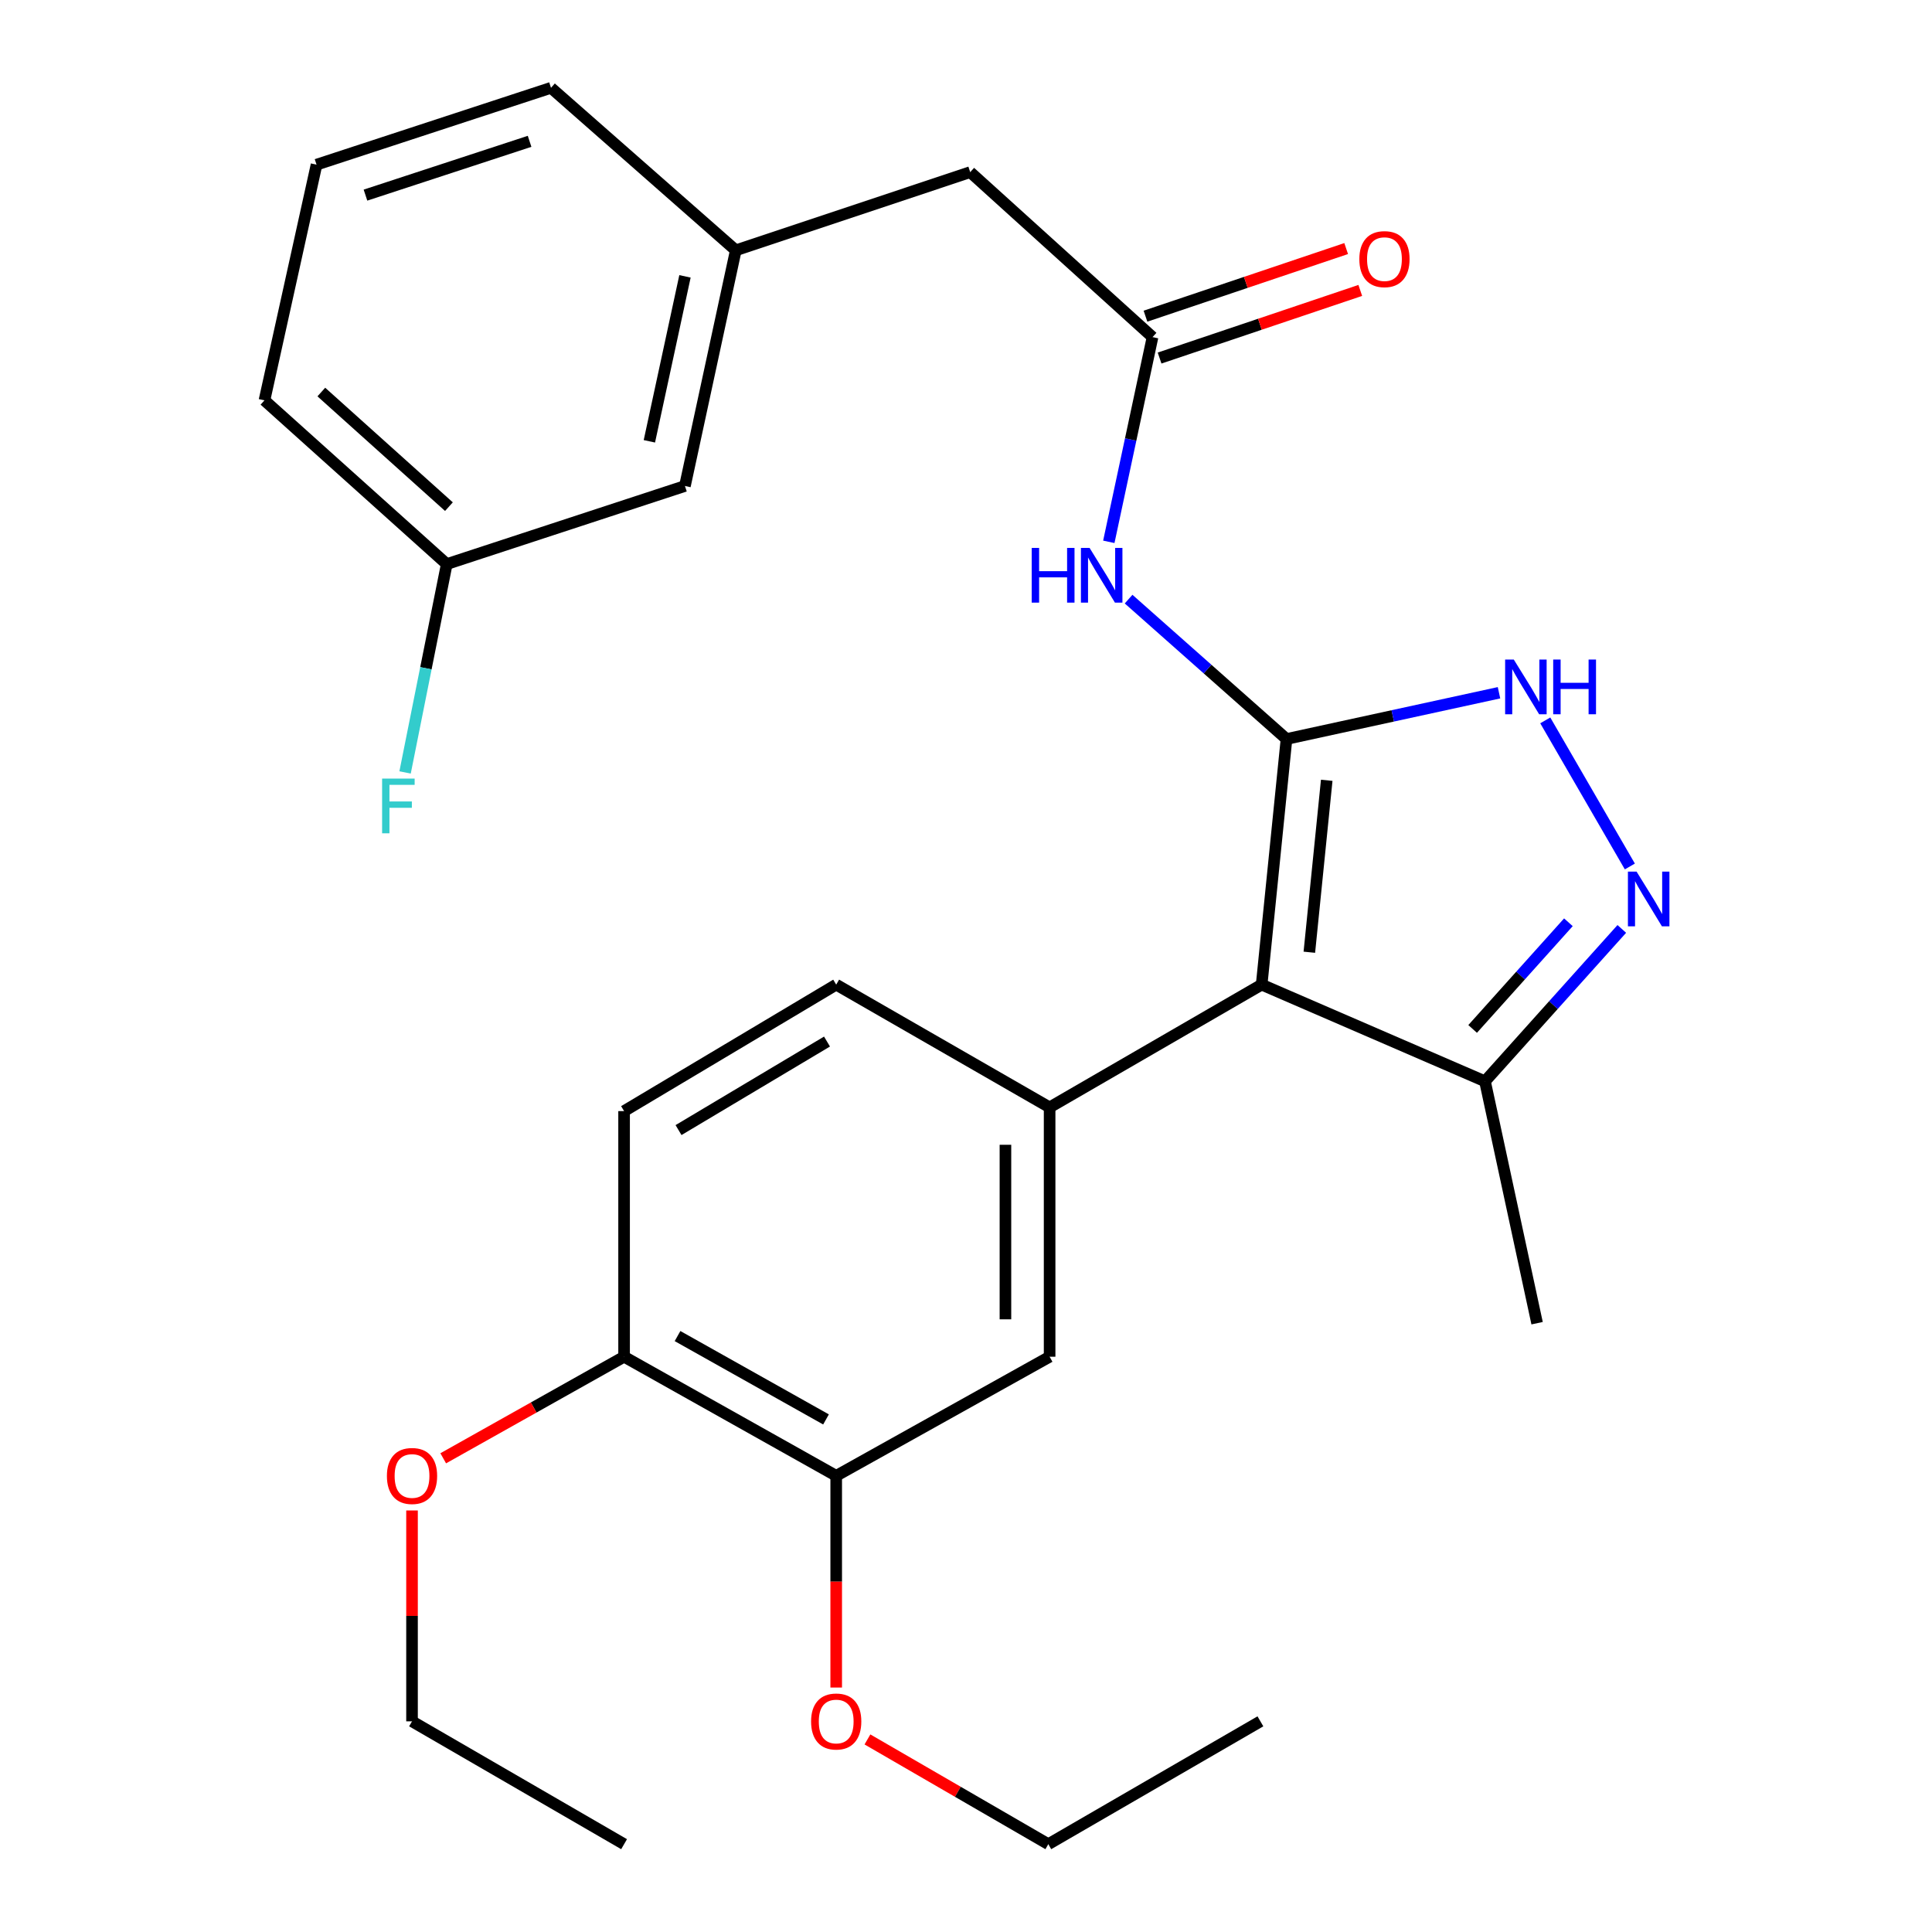 <?xml version='1.0' encoding='iso-8859-1'?>
<svg version='1.1' baseProfile='full'
              xmlns='http://www.w3.org/2000/svg'
                      xmlns:rdkit='http://www.rdkit.org/xml'
                      xmlns:xlink='http://www.w3.org/1999/xlink'
                  xml:space='preserve'
width='1000px' height='1000px' viewBox='0 0 1000 1000'>
<!-- END OF HEADER -->
<rect style='opacity:1.0;fill:#FFFFFF;stroke:none' width='1000' height='1000' x='0' y='0'> </rect>
<path class='bond-0' d='M 665.889,382.511 L 653.032,509.643' style='fill:none;fill-rule:evenodd;stroke:#000000;stroke-width:6px;stroke-linecap:butt;stroke-linejoin:miter;stroke-opacity:1' />
<path class='bond-0' d='M 686.712,403.882 L 677.712,492.874' style='fill:none;fill-rule:evenodd;stroke:#000000;stroke-width:6px;stroke-linecap:butt;stroke-linejoin:miter;stroke-opacity:1' />
<path class='bond-1' d='M 665.889,382.511 L 720.886,370.539' style='fill:none;fill-rule:evenodd;stroke:#000000;stroke-width:6px;stroke-linecap:butt;stroke-linejoin:miter;stroke-opacity:1' />
<path class='bond-1' d='M 720.886,370.539 L 775.883,358.568' style='fill:none;fill-rule:evenodd;stroke:#0000FF;stroke-width:6px;stroke-linecap:butt;stroke-linejoin:miter;stroke-opacity:1' />
<path class='bond-4' d='M 665.889,382.511 L 625.025,346.309' style='fill:none;fill-rule:evenodd;stroke:#000000;stroke-width:6px;stroke-linecap:butt;stroke-linejoin:miter;stroke-opacity:1' />
<path class='bond-4' d='M 625.025,346.309 L 584.161,310.106' style='fill:none;fill-rule:evenodd;stroke:#0000FF;stroke-width:6px;stroke-linecap:butt;stroke-linejoin:miter;stroke-opacity:1' />
<path class='bond-3' d='M 653.032,509.643 L 543.28,573.176' style='fill:none;fill-rule:evenodd;stroke:#000000;stroke-width:6px;stroke-linecap:butt;stroke-linejoin:miter;stroke-opacity:1' />
<path class='bond-5' d='M 653.032,509.643 L 768.628,559.685' style='fill:none;fill-rule:evenodd;stroke:#000000;stroke-width:6px;stroke-linecap:butt;stroke-linejoin:miter;stroke-opacity:1' />
<path class='bond-2' d='M 799.828,372.871 L 843.608,448.487' style='fill:none;fill-rule:evenodd;stroke:#0000FF;stroke-width:6px;stroke-linecap:butt;stroke-linejoin:miter;stroke-opacity:1' />
<path class='bond-28' d='M 839.442,480.811 L 804.035,520.248' style='fill:none;fill-rule:evenodd;stroke:#0000FF;stroke-width:6px;stroke-linecap:butt;stroke-linejoin:miter;stroke-opacity:1' />
<path class='bond-28' d='M 804.035,520.248 L 768.628,559.685' style='fill:none;fill-rule:evenodd;stroke:#000000;stroke-width:6px;stroke-linecap:butt;stroke-linejoin:miter;stroke-opacity:1' />
<path class='bond-28' d='M 811.804,477.365 L 787.019,504.971' style='fill:none;fill-rule:evenodd;stroke:#0000FF;stroke-width:6px;stroke-linecap:butt;stroke-linejoin:miter;stroke-opacity:1' />
<path class='bond-28' d='M 787.019,504.971 L 762.234,532.576' style='fill:none;fill-rule:evenodd;stroke:#000000;stroke-width:6px;stroke-linecap:butt;stroke-linejoin:miter;stroke-opacity:1' />
<path class='bond-7' d='M 543.28,573.176 L 543.28,702.239' style='fill:none;fill-rule:evenodd;stroke:#000000;stroke-width:6px;stroke-linecap:butt;stroke-linejoin:miter;stroke-opacity:1' />
<path class='bond-7' d='M 520.412,592.536 L 520.412,682.88' style='fill:none;fill-rule:evenodd;stroke:#000000;stroke-width:6px;stroke-linecap:butt;stroke-linejoin:miter;stroke-opacity:1' />
<path class='bond-9' d='M 543.28,573.176 L 432.817,509.643' style='fill:none;fill-rule:evenodd;stroke:#000000;stroke-width:6px;stroke-linecap:butt;stroke-linejoin:miter;stroke-opacity:1' />
<path class='bond-6' d='M 573.922,280.45 L 585.236,227.471' style='fill:none;fill-rule:evenodd;stroke:#0000FF;stroke-width:6px;stroke-linecap:butt;stroke-linejoin:miter;stroke-opacity:1' />
<path class='bond-6' d='M 585.236,227.471 L 596.549,174.492' style='fill:none;fill-rule:evenodd;stroke:#000000;stroke-width:6px;stroke-linecap:butt;stroke-linejoin:miter;stroke-opacity:1' />
<path class='bond-20' d='M 768.628,559.685 L 795.599,684.885' style='fill:none;fill-rule:evenodd;stroke:#000000;stroke-width:6px;stroke-linecap:butt;stroke-linejoin:miter;stroke-opacity:1' />
<path class='bond-11' d='M 600.2,185.327 L 652.138,167.826' style='fill:none;fill-rule:evenodd;stroke:#000000;stroke-width:6px;stroke-linecap:butt;stroke-linejoin:miter;stroke-opacity:1' />
<path class='bond-11' d='M 652.138,167.826 L 704.076,150.324' style='fill:none;fill-rule:evenodd;stroke:#FF0000;stroke-width:6px;stroke-linecap:butt;stroke-linejoin:miter;stroke-opacity:1' />
<path class='bond-11' d='M 592.898,163.656 L 644.836,146.155' style='fill:none;fill-rule:evenodd;stroke:#000000;stroke-width:6px;stroke-linecap:butt;stroke-linejoin:miter;stroke-opacity:1' />
<path class='bond-11' d='M 644.836,146.155 L 696.773,128.654' style='fill:none;fill-rule:evenodd;stroke:#FF0000;stroke-width:6px;stroke-linecap:butt;stroke-linejoin:miter;stroke-opacity:1' />
<path class='bond-12' d='M 596.549,174.492 L 502.182,89.094' style='fill:none;fill-rule:evenodd;stroke:#000000;stroke-width:6px;stroke-linecap:butt;stroke-linejoin:miter;stroke-opacity:1' />
<path class='bond-8' d='M 543.28,702.239 L 432.817,763.88' style='fill:none;fill-rule:evenodd;stroke:#000000;stroke-width:6px;stroke-linecap:butt;stroke-linejoin:miter;stroke-opacity:1' />
<path class='bond-17' d='M 432.817,763.88 L 432.817,818.672' style='fill:none;fill-rule:evenodd;stroke:#000000;stroke-width:6px;stroke-linecap:butt;stroke-linejoin:miter;stroke-opacity:1' />
<path class='bond-17' d='M 432.817,818.672 L 432.817,873.464' style='fill:none;fill-rule:evenodd;stroke:#FF0000;stroke-width:6px;stroke-linecap:butt;stroke-linejoin:miter;stroke-opacity:1' />
<path class='bond-29' d='M 432.817,763.88 L 323.026,702.239' style='fill:none;fill-rule:evenodd;stroke:#000000;stroke-width:6px;stroke-linecap:butt;stroke-linejoin:miter;stroke-opacity:1' />
<path class='bond-29' d='M 427.543,734.694 L 350.69,691.545' style='fill:none;fill-rule:evenodd;stroke:#000000;stroke-width:6px;stroke-linecap:butt;stroke-linejoin:miter;stroke-opacity:1' />
<path class='bond-13' d='M 432.817,509.643 L 323.026,575.108' style='fill:none;fill-rule:evenodd;stroke:#000000;stroke-width:6px;stroke-linecap:butt;stroke-linejoin:miter;stroke-opacity:1' />
<path class='bond-13' d='M 428.059,539.103 L 351.206,584.929' style='fill:none;fill-rule:evenodd;stroke:#000000;stroke-width:6px;stroke-linecap:butt;stroke-linejoin:miter;stroke-opacity:1' />
<path class='bond-10' d='M 323.026,702.239 L 323.026,575.108' style='fill:none;fill-rule:evenodd;stroke:#000000;stroke-width:6px;stroke-linecap:butt;stroke-linejoin:miter;stroke-opacity:1' />
<path class='bond-19' d='M 323.026,702.239 L 276.218,728.526' style='fill:none;fill-rule:evenodd;stroke:#000000;stroke-width:6px;stroke-linecap:butt;stroke-linejoin:miter;stroke-opacity:1' />
<path class='bond-19' d='M 276.218,728.526 L 229.409,754.812' style='fill:none;fill-rule:evenodd;stroke:#FF0000;stroke-width:6px;stroke-linecap:butt;stroke-linejoin:miter;stroke-opacity:1' />
<path class='bond-14' d='M 502.182,89.094 L 380.843,129.569' style='fill:none;fill-rule:evenodd;stroke:#000000;stroke-width:6px;stroke-linecap:butt;stroke-linejoin:miter;stroke-opacity:1' />
<path class='bond-15' d='M 380.843,129.569 L 354.52,251.543' style='fill:none;fill-rule:evenodd;stroke:#000000;stroke-width:6px;stroke-linecap:butt;stroke-linejoin:miter;stroke-opacity:1' />
<path class='bond-15' d='M 354.542,143.041 L 336.116,228.423' style='fill:none;fill-rule:evenodd;stroke:#000000;stroke-width:6px;stroke-linecap:butt;stroke-linejoin:miter;stroke-opacity:1' />
<path class='bond-22' d='M 380.843,129.569 L 285.193,45.455' style='fill:none;fill-rule:evenodd;stroke:#000000;stroke-width:6px;stroke-linecap:butt;stroke-linejoin:miter;stroke-opacity:1' />
<path class='bond-16' d='M 354.52,251.543 L 231.238,291.968' style='fill:none;fill-rule:evenodd;stroke:#000000;stroke-width:6px;stroke-linecap:butt;stroke-linejoin:miter;stroke-opacity:1' />
<path class='bond-18' d='M 231.238,291.968 L 220.453,345.886' style='fill:none;fill-rule:evenodd;stroke:#000000;stroke-width:6px;stroke-linecap:butt;stroke-linejoin:miter;stroke-opacity:1' />
<path class='bond-18' d='M 220.453,345.886 L 209.669,399.804' style='fill:none;fill-rule:evenodd;stroke:#33CCCC;stroke-width:6px;stroke-linecap:butt;stroke-linejoin:miter;stroke-opacity:1' />
<path class='bond-30' d='M 231.238,291.968 L 136.884,207.218' style='fill:none;fill-rule:evenodd;stroke:#000000;stroke-width:6px;stroke-linecap:butt;stroke-linejoin:miter;stroke-opacity:1' />
<path class='bond-30' d='M 232.366,262.243 L 166.318,202.918' style='fill:none;fill-rule:evenodd;stroke:#000000;stroke-width:6px;stroke-linecap:butt;stroke-linejoin:miter;stroke-opacity:1' />
<path class='bond-24' d='M 448.988,900.327 L 495.798,927.436' style='fill:none;fill-rule:evenodd;stroke:#FF0000;stroke-width:6px;stroke-linecap:butt;stroke-linejoin:miter;stroke-opacity:1' />
<path class='bond-24' d='M 495.798,927.436 L 542.607,954.545' style='fill:none;fill-rule:evenodd;stroke:#000000;stroke-width:6px;stroke-linecap:butt;stroke-linejoin:miter;stroke-opacity:1' />
<path class='bond-25' d='M 213.262,781.817 L 213.262,836.389' style='fill:none;fill-rule:evenodd;stroke:#FF0000;stroke-width:6px;stroke-linecap:butt;stroke-linejoin:miter;stroke-opacity:1' />
<path class='bond-25' d='M 213.262,836.389 L 213.262,890.961' style='fill:none;fill-rule:evenodd;stroke:#000000;stroke-width:6px;stroke-linecap:butt;stroke-linejoin:miter;stroke-opacity:1' />
<path class='bond-21' d='M 163.842,85.232 L 285.193,45.455' style='fill:none;fill-rule:evenodd;stroke:#000000;stroke-width:6px;stroke-linecap:butt;stroke-linejoin:miter;stroke-opacity:1' />
<path class='bond-21' d='M 189.168,100.995 L 274.113,73.151' style='fill:none;fill-rule:evenodd;stroke:#000000;stroke-width:6px;stroke-linecap:butt;stroke-linejoin:miter;stroke-opacity:1' />
<path class='bond-23' d='M 163.842,85.232 L 136.884,207.218' style='fill:none;fill-rule:evenodd;stroke:#000000;stroke-width:6px;stroke-linecap:butt;stroke-linejoin:miter;stroke-opacity:1' />
<path class='bond-26' d='M 542.607,954.545 L 652.384,890.961' style='fill:none;fill-rule:evenodd;stroke:#000000;stroke-width:6px;stroke-linecap:butt;stroke-linejoin:miter;stroke-opacity:1' />
<path class='bond-27' d='M 213.262,890.961 L 323.026,954.545' style='fill:none;fill-rule:evenodd;stroke:#000000;stroke-width:6px;stroke-linecap:butt;stroke-linejoin:miter;stroke-opacity:1' />
<path  class='atom-2' d='M 783.533 341.38
L 792.813 356.38
Q 793.733 357.86, 795.213 360.54
Q 796.693 363.22, 796.773 363.38
L 796.773 341.38
L 800.533 341.38
L 800.533 369.7
L 796.653 369.7
L 786.693 353.3
Q 785.533 351.38, 784.293 349.18
Q 783.093 346.98, 782.733 346.3
L 782.733 369.7
L 779.053 369.7
L 779.053 341.38
L 783.533 341.38
' fill='#0000FF'/>
<path  class='atom-2' d='M 803.933 341.38
L 807.773 341.38
L 807.773 353.42
L 822.253 353.42
L 822.253 341.38
L 826.093 341.38
L 826.093 369.7
L 822.253 369.7
L 822.253 356.62
L 807.773 356.62
L 807.773 369.7
L 803.933 369.7
L 803.933 341.38
' fill='#0000FF'/>
<path  class='atom-3' d='M 847.093 451.157
L 856.373 466.157
Q 857.293 467.637, 858.773 470.317
Q 860.253 472.997, 860.333 473.157
L 860.333 451.157
L 864.093 451.157
L 864.093 479.477
L 860.213 479.477
L 850.253 463.077
Q 849.093 461.157, 847.853 458.957
Q 846.653 456.757, 846.293 456.077
L 846.293 479.477
L 842.613 479.477
L 842.613 451.157
L 847.093 451.157
' fill='#0000FF'/>
<path  class='atom-5' d='M 534.006 283.601
L 537.846 283.601
L 537.846 295.641
L 552.326 295.641
L 552.326 283.601
L 556.166 283.601
L 556.166 311.921
L 552.326 311.921
L 552.326 298.841
L 537.846 298.841
L 537.846 311.921
L 534.006 311.921
L 534.006 283.601
' fill='#0000FF'/>
<path  class='atom-5' d='M 563.966 283.601
L 573.246 298.601
Q 574.166 300.081, 575.646 302.761
Q 577.126 305.441, 577.206 305.601
L 577.206 283.601
L 580.966 283.601
L 580.966 311.921
L 577.086 311.921
L 567.126 295.521
Q 565.966 293.601, 564.726 291.401
Q 563.526 289.201, 563.166 288.521
L 563.166 311.921
L 559.486 311.921
L 559.486 283.601
L 563.966 283.601
' fill='#0000FF'/>
<path  class='atom-12' d='M 703.591 134.121
Q 703.591 127.321, 706.951 123.521
Q 710.311 119.721, 716.591 119.721
Q 722.871 119.721, 726.231 123.521
Q 729.591 127.321, 729.591 134.121
Q 729.591 141.001, 726.191 144.921
Q 722.791 148.801, 716.591 148.801
Q 710.351 148.801, 706.951 144.921
Q 703.591 141.041, 703.591 134.121
M 716.591 145.601
Q 720.911 145.601, 723.231 142.721
Q 725.591 139.801, 725.591 134.121
Q 725.591 128.561, 723.231 125.761
Q 720.911 122.921, 716.591 122.921
Q 712.271 122.921, 709.911 125.721
Q 707.591 128.521, 707.591 134.121
Q 707.591 139.841, 709.911 142.721
Q 712.271 145.601, 716.591 145.601
' fill='#FF0000'/>
<path  class='atom-18' d='M 419.817 891.041
Q 419.817 884.241, 423.177 880.441
Q 426.537 876.641, 432.817 876.641
Q 439.097 876.641, 442.457 880.441
Q 445.817 884.241, 445.817 891.041
Q 445.817 897.921, 442.417 901.841
Q 439.017 905.721, 432.817 905.721
Q 426.577 905.721, 423.177 901.841
Q 419.817 897.961, 419.817 891.041
M 432.817 902.521
Q 437.137 902.521, 439.457 899.641
Q 441.817 896.721, 441.817 891.041
Q 441.817 885.481, 439.457 882.681
Q 437.137 879.841, 432.817 879.841
Q 428.497 879.841, 426.137 882.641
Q 423.817 885.441, 423.817 891.041
Q 423.817 896.761, 426.137 899.641
Q 428.497 902.521, 432.817 902.521
' fill='#FF0000'/>
<path  class='atom-19' d='M 197.778 402.996
L 214.618 402.996
L 214.618 406.236
L 201.578 406.236
L 201.578 414.836
L 213.178 414.836
L 213.178 418.116
L 201.578 418.116
L 201.578 431.316
L 197.778 431.316
L 197.778 402.996
' fill='#33CCCC'/>
<path  class='atom-20' d='M 200.262 763.96
Q 200.262 757.16, 203.622 753.36
Q 206.982 749.56, 213.262 749.56
Q 219.542 749.56, 222.902 753.36
Q 226.262 757.16, 226.262 763.96
Q 226.262 770.84, 222.862 774.76
Q 219.462 778.64, 213.262 778.64
Q 207.022 778.64, 203.622 774.76
Q 200.262 770.88, 200.262 763.96
M 213.262 775.44
Q 217.582 775.44, 219.902 772.56
Q 222.262 769.64, 222.262 763.96
Q 222.262 758.4, 219.902 755.6
Q 217.582 752.76, 213.262 752.76
Q 208.942 752.76, 206.582 755.56
Q 204.262 758.36, 204.262 763.96
Q 204.262 769.68, 206.582 772.56
Q 208.942 775.44, 213.262 775.44
' fill='#FF0000'/>
</svg>
